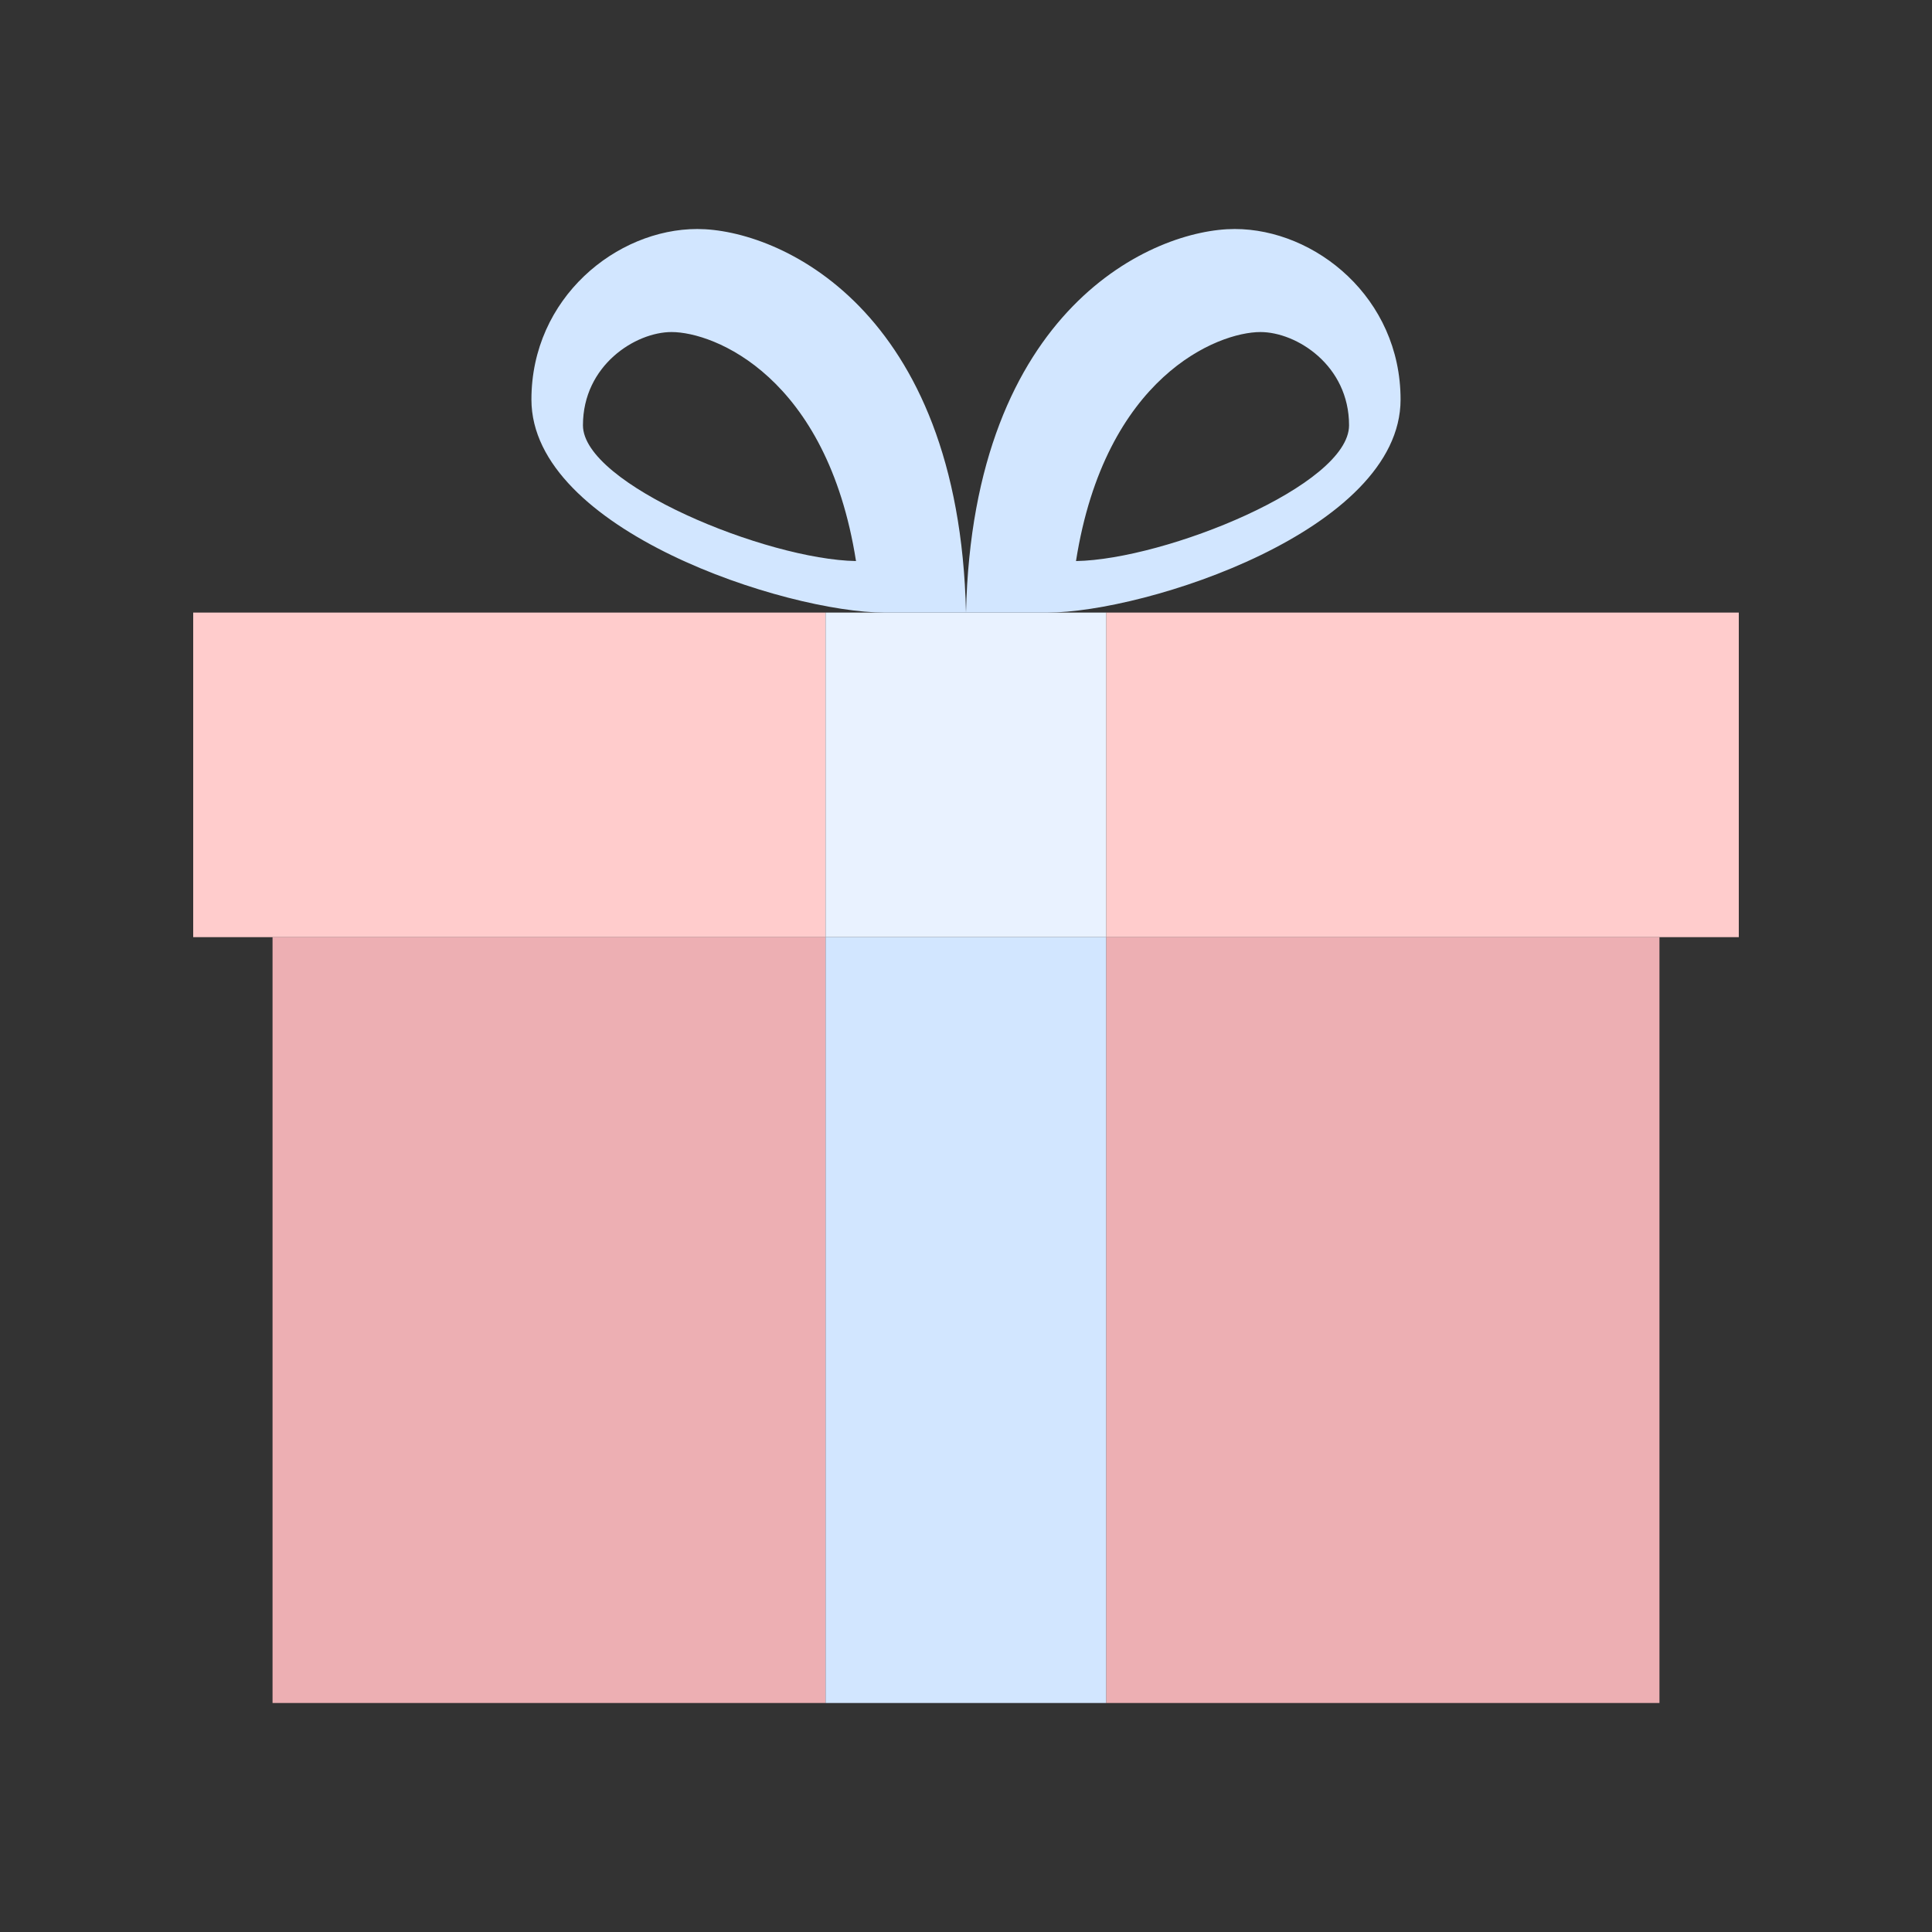 <?xml version="1.0" encoding="UTF-8"?>
<svg id="Layer_1" data-name="Layer 1" xmlns="http://www.w3.org/2000/svg" width="75" height="75" viewBox="0 0 75 75">
  <rect x="0" y="0" width="75" height="75" fill="#333333" stroke="none"/>
  <defs>
    <style>
      .cls-1 {
        fill: #d2e6ff;
      }

      .cls-2 {
        fill: #fcc;
      }

      .cls-3 {
        fill: #e9f2ff;
      }

      .cls-4 {
        fill: #edafb3;
      }
    </style>
  </defs>
  <rect class="cls-4" x="10.58" y="36.38" width="21.47" height="29.73"/>
  <rect class="cls-4" x="42.94" y="36.38" width="21.48" height="29.73"/>
  <rect class="cls-2" x="7.5" y="23.78" width="24.55" height="12.6"/>
  <rect class="cls-2" x="42.94" y="23.78" width="24.56" height="12.6"/>
  <rect class="cls-3" x="32.05" y="23.78" width="10.89" height="12.6"/>
  <rect class="cls-1" x="32.05" y="36.38" width="10.89" height="29.73"/>
  <path class="cls-1" d="M47.93,8.89c-3.14,0-10.16,3.05-10.43,14.89h3.16c3.8,0,13.71-3.19,13.71-8.27,0-3.95-3.31-6.62-6.44-6.62ZM41.77,21.78c1.13-7.17,5.51-8.89,7.16-8.89,1.4,0,3.44,1.29,3.44,3.62s-7.12,5.21-10.6,5.27Z"/>
  <path class="cls-1" d="M27.07,8.89c-3.13,0-6.44,2.67-6.44,6.62,0,5.08,9.91,8.27,13.71,8.27h3.16c-.27-11.84-7.29-14.89-10.43-14.89ZM22.63,16.51c0-2.33,2.04-3.62,3.44-3.62,1.65,0,6.03,1.72,7.16,8.89-3.48-.06-10.6-2.98-10.6-5.27Z"/>
</svg>